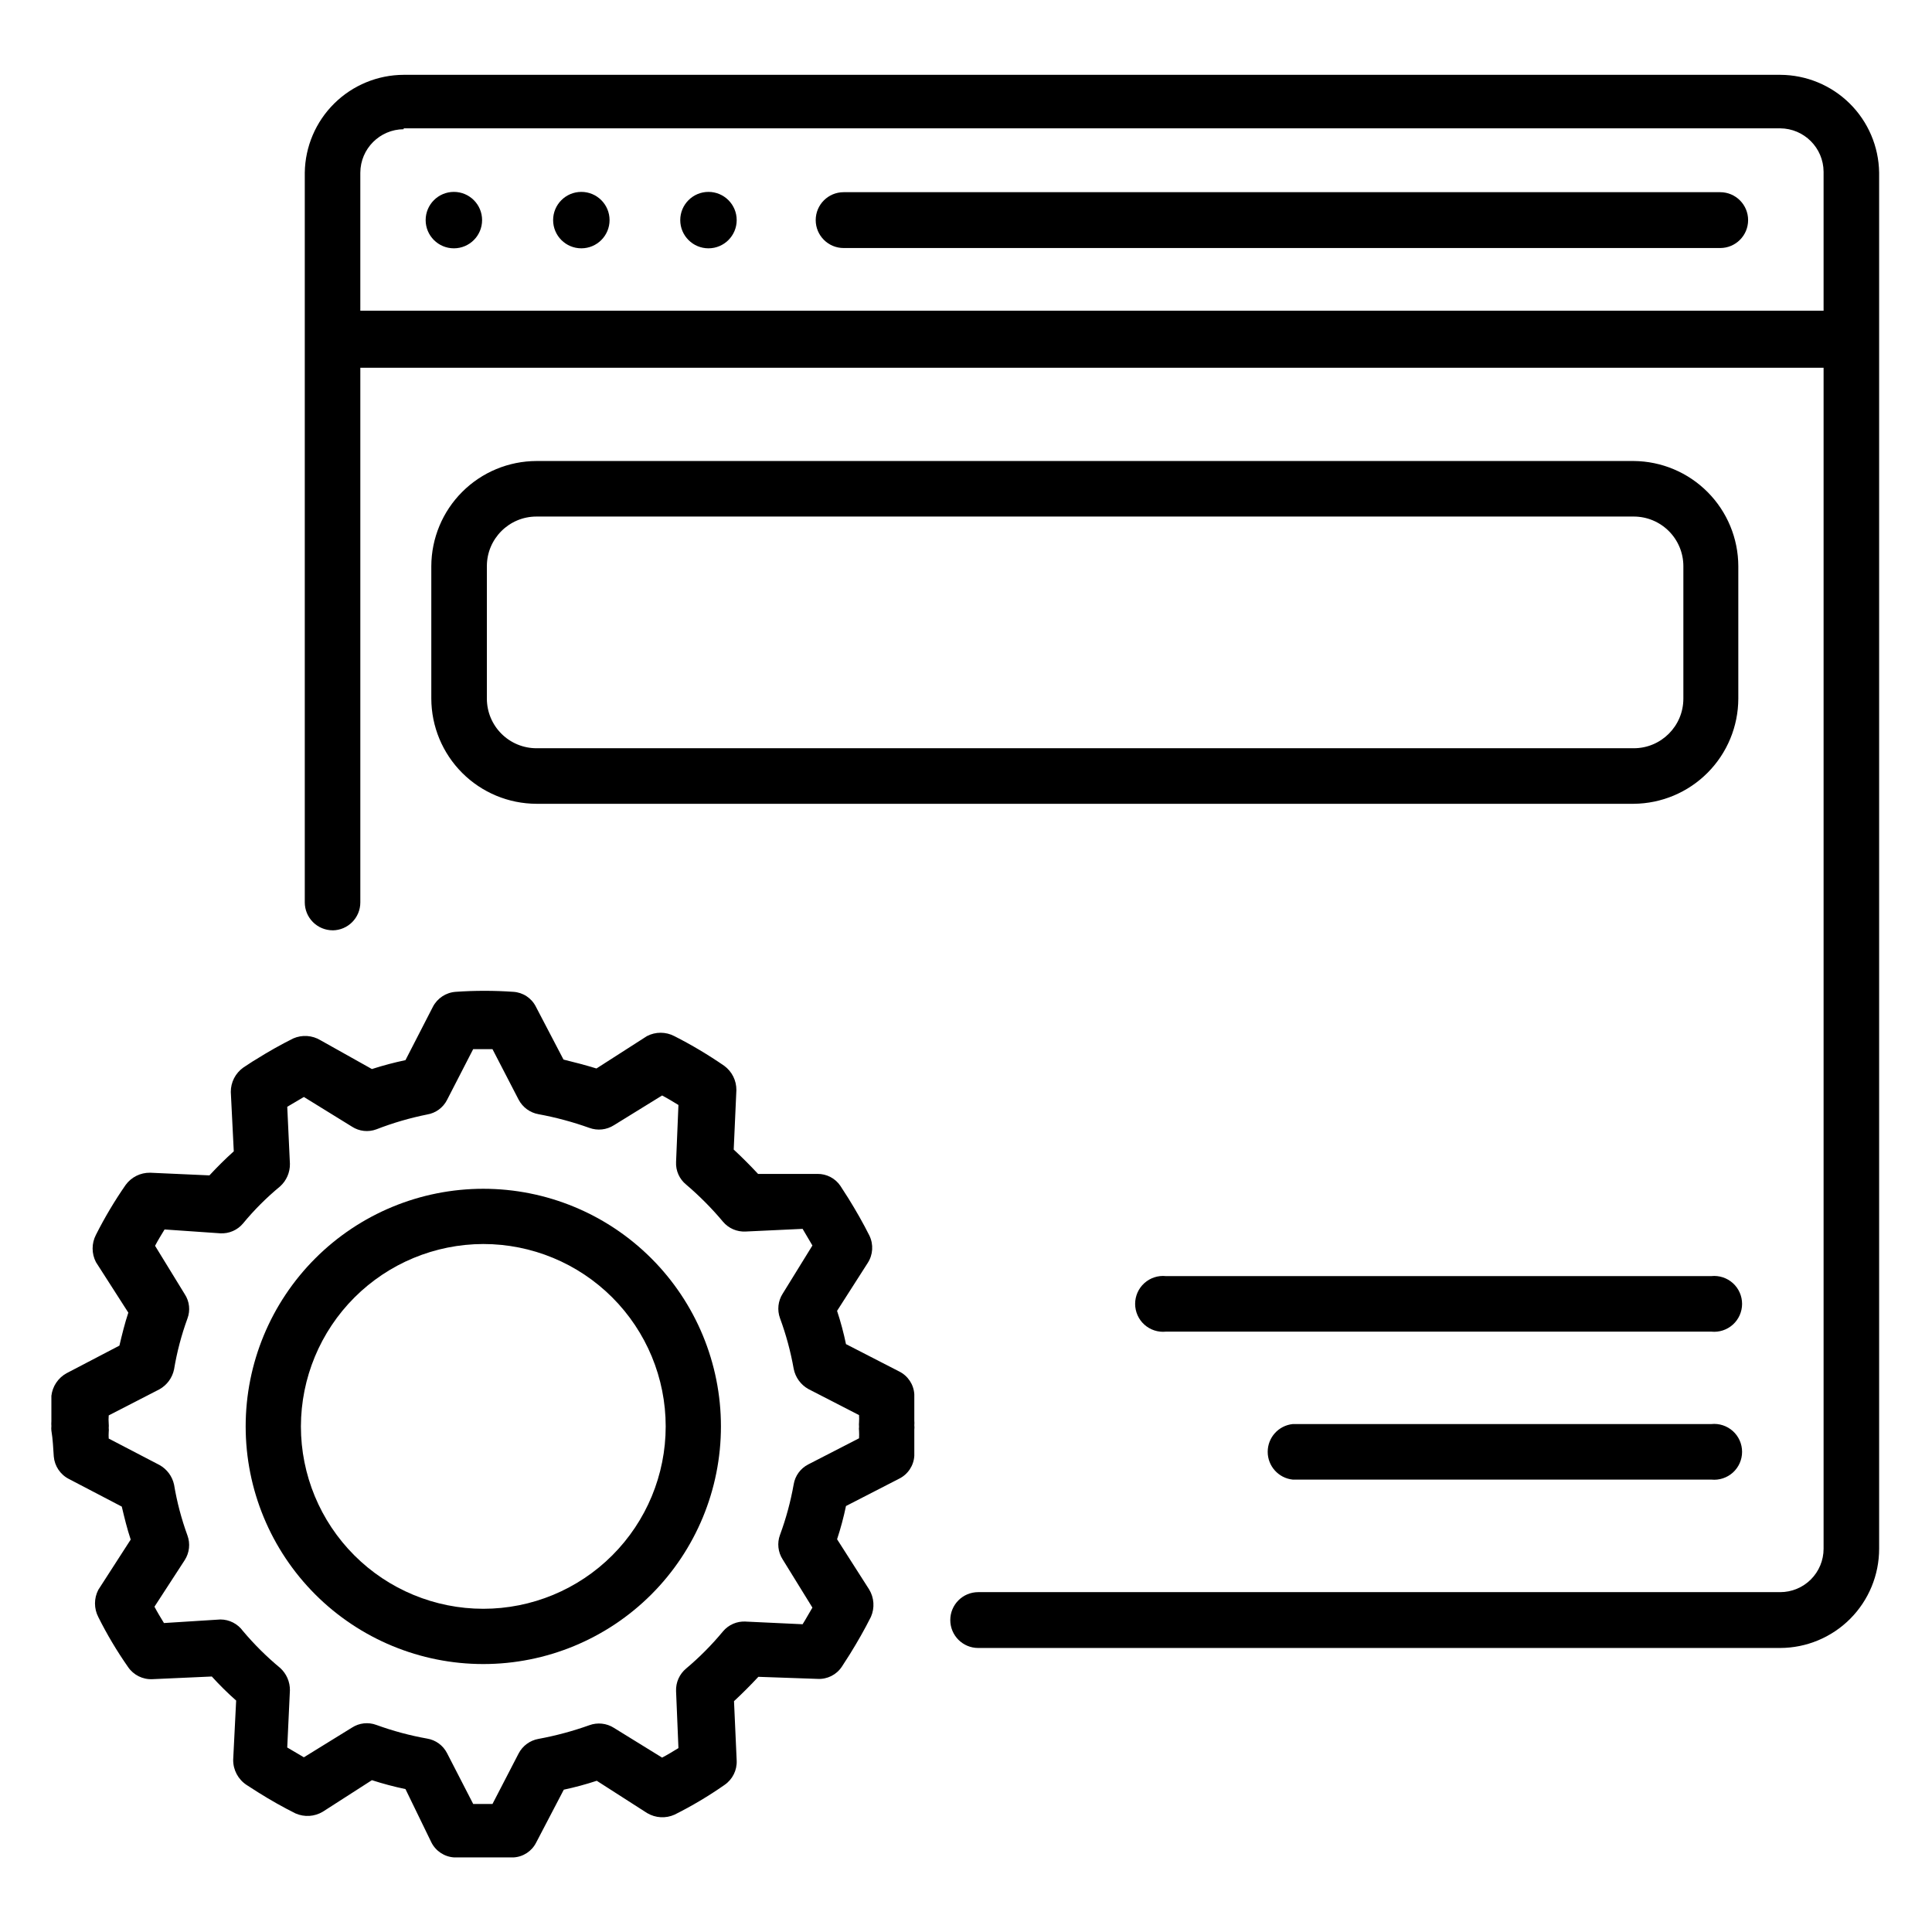 <?xml version="1.0" encoding="UTF-8"?>
<!-- Uploaded to: ICON Repo, www.svgrepo.com, Generator: ICON Repo Mixer Tools -->
<svg fill="#000000" width="800px" height="800px" version="1.1" viewBox="144 144 512 512" xmlns="http://www.w3.org/2000/svg">
 <g>
  <path d="m158.25 529.96c0.211 2.555 1.73 4.82 4.012 5.984l14.012 7.32c0.707 2.992 1.418 5.902 2.363 8.738l-8.578 13.305c-1.18 2.269-1.18 4.969 0 7.242 2.293 4.594 4.926 9.016 7.871 13.223 1.445 2.125 3.887 3.348 6.453 3.227l15.742-0.707h0.004c2.031 2.242 4.188 4.371 6.453 6.375l-0.789 15.742 0.004 0.004c-0.016 2.66 1.32 5.148 3.543 6.613l3.07 1.969c3.387 2.125 6.613 3.938 9.918 5.59v-0.004c2.348 1.031 5.047 0.855 7.242-0.473l12.988-8.344c2.922 0.945 5.891 1.734 8.895 2.363l6.848 14.09c1.156 2.328 3.469 3.863 6.062 4.016h7.871 7.871 0.004c2.551-0.148 4.832-1.648 5.981-3.938l7.32-14.012c2.953-0.629 5.871-1.418 8.738-2.359l13.383 8.582v-0.004c2.207 1.301 4.91 1.449 7.242 0.395 4.598-2.297 9.016-4.926 13.227-7.871 2.121-1.445 3.344-3.891 3.227-6.457l-0.707-15.742c2.203-2.047 4.328-4.172 6.453-6.453l15.664 0.547c2.574 0.152 5.031-1.078 6.457-3.227l2.125-3.305c2.047-3.305 3.938-6.613 5.59-9.918v-0.004c1.031-2.344 0.855-5.047-0.473-7.242l-8.5-13.305-0.004 0.004c0.953-2.894 1.742-5.836 2.363-8.816l14.09-7.242c2.332-1.156 3.863-3.469 4.016-6.062v-6.926-0.004c0.047-0.391 0.047-0.785 0-1.18 0.039-0.391 0.039-0.789 0-1.18v-7.008c-0.152-2.594-1.684-4.906-4.016-6.059l-14.09-7.242c-0.621-2.984-1.41-5.926-2.363-8.816l8.109-12.676c1.414-2.164 1.59-4.91 0.473-7.242-1.652-3.305-3.543-6.613-5.59-9.918l-2.125-3.305v-0.004c-1.367-1.996-3.641-3.176-6.062-3.148h-15.742c-2.125-2.281-4.25-4.41-6.453-6.453l0.707-15.742v-0.004c0.031-2.547-1.172-4.949-3.227-6.453-4.231-2.914-8.648-5.547-13.227-7.871-2.269-1.18-4.973-1.18-7.242 0l-13.383 8.582c-2.832-0.867-5.824-1.652-8.738-2.363l-7.32-14.012v-0.004c-1.148-2.285-3.43-3.785-5.984-3.934-5.082-0.355-10.188-0.355-15.27 0-2.586 0.184-4.883 1.707-6.062 4.016l-7.242 14.09c-3.004 0.629-5.973 1.418-8.895 2.359l-13.621-7.633c-2.191-1.328-4.894-1.504-7.242-0.473-3.305 1.652-6.535 3.465-9.918 5.59-1.102 0.629-2.047 1.34-3.305 2.125-2.086 1.484-3.32 3.891-3.309 6.453l0.789 15.742c-2.281 2.047-4.41 4.172-6.453 6.375l-15.742-0.707-0.004 0.004c-2.547-0.035-4.953 1.168-6.453 3.227-2.93 4.219-5.559 8.641-7.875 13.227-1.176 2.269-1.176 4.969 0 7.242l8.582 13.383c-0.945 2.832-1.652 5.746-2.363 8.738l-14.012 7.32c-2.227 1.227-3.719 3.457-4.016 5.981v6.769c-0.035 0.418-0.035 0.84 0 1.262-0.043 0.391-0.043 0.789 0 1.18 0.395 2.363 0.473 4.566 0.633 6.848zm14.562-10.863 13.461-6.926c1.988-1.117 3.394-3.043 3.856-5.273 0.762-4.59 1.949-9.094 3.543-13.465 0.809-2.141 0.547-4.539-0.707-6.453l-7.871-12.832c0.789-1.496 1.652-2.914 2.519-4.328l14.797 1.023c2.293 0.117 4.508-0.844 5.984-2.598 2.957-3.59 6.25-6.883 9.84-9.84 1.688-1.527 2.637-3.707 2.598-5.984l-0.707-15.113 4.41-2.598 12.754 7.871h-0.004c1.918 1.242 4.312 1.504 6.453 0.707 4.367-1.695 8.871-3.016 13.461-3.934 2.273-0.375 4.231-1.809 5.273-3.859l6.926-13.461h5.117l6.926 13.383h0.004c1.066 2.035 3.012 3.461 5.273 3.859 4.578 0.844 9.078 2.055 13.461 3.621 2.172 0.797 4.586 0.535 6.535-0.711l12.754-7.871c1.496 0.789 2.914 1.652 4.328 2.519l-0.629 15.113c-0.113 2.309 0.883 4.531 2.676 5.984 3.523 3 6.789 6.289 9.762 9.84 1.477 1.754 3.691 2.715 5.984 2.598l15.113-0.707 2.598 4.41-7.871 12.754v-0.004c-1.246 1.945-1.508 4.363-0.711 6.531 1.602 4.348 2.812 8.824 3.621 13.383 0.441 2.266 1.852 4.219 3.859 5.356l13.461 6.926c0.039 0.629 0.039 1.262 0 1.891-0.039 0.391-0.039 0.785 0 1.18-0.047 0.367-0.047 0.734 0 1.102 0.035 0.656 0.035 1.312 0 1.969l-13.461 6.926c-2.051 1.047-3.484 3.004-3.859 5.277-0.809 4.559-2.019 9.035-3.621 13.379-0.809 2.168-0.547 4.594 0.711 6.535l7.871 12.754c-0.867 1.418-1.652 2.914-2.598 4.41l-15.113-0.707v-0.004c-2.293-0.121-4.508 0.844-5.984 2.598-2.953 3.566-6.219 6.859-9.762 9.84-1.773 1.469-2.766 3.68-2.676 5.984l0.629 15.113c-1.418 0.867-2.832 1.73-4.328 2.519l-12.754-7.871v-0.004c-1.949-1.242-4.363-1.504-6.535-0.707-4.383 1.566-8.883 2.777-13.461 3.621-2.262 0.398-4.207 1.824-5.273 3.859l-6.926 13.383h-5.117l-6.926-13.461-0.004-0.004c-1.043-2.051-3-3.481-5.273-3.856-4.582-0.816-9.086-2.031-13.461-3.621-2.141-0.797-4.535-0.535-6.453 0.707l-12.754 7.871-4.41-2.598 0.707-15.113h0.004c0.039-2.273-0.91-4.457-2.598-5.981-3.566-2.953-6.859-6.219-9.84-9.762-1.387-1.922-3.613-3.066-5.984-3.07l-14.957 0.945c-0.867-1.418-1.73-2.832-2.519-4.328l8.031-12.363c1.242-1.945 1.504-4.363 0.707-6.531-1.594-4.367-2.781-8.875-3.543-13.461-0.48-2.207-1.887-4.098-3.856-5.195l-13.461-7.008c-0.039-0.578-0.039-1.156 0-1.73 0.043-0.367 0.043-0.738 0-1.102 0.035-0.367 0.035-0.738 0-1.105-0.059-0.73-0.059-1.469 0-2.203z"/>
  <path d="m272.08 584.99c16.703 0 32.719-6.637 44.531-18.445 11.809-11.812 18.445-27.828 18.445-44.531s-6.637-32.723-18.445-44.531c-11.812-11.812-27.828-18.445-44.531-18.445s-32.719 6.633-44.531 18.445c-11.809 11.809-18.445 27.828-18.445 44.531s6.637 32.719 18.445 44.531c11.812 11.809 27.828 18.445 44.531 18.445zm0-111.31v-0.004c12.82 0 25.113 5.094 34.176 14.156 9.066 9.066 14.16 21.359 14.16 34.18 0 12.816-5.094 25.113-14.16 34.176-9.062 9.066-21.355 14.156-34.176 14.156s-25.113-5.09-34.176-14.156c-9.066-9.062-14.16-21.359-14.16-34.176 0.023-12.812 5.121-25.094 14.18-34.156 9.062-9.059 21.344-14.156 34.156-14.18z"/>
  <path d="m604.67 294.04c-0.02-7.359-2.941-14.41-8.129-19.629s-12.223-8.18-19.582-8.238h-290.79c-7.383 0.02-14.461 2.961-19.68 8.184-5.223 5.223-8.164 12.297-8.188 19.684v35.105c0.023 7.387 2.965 14.461 8.188 19.684 5.219 5.223 12.297 8.164 19.68 8.184h290.79c7.359-0.059 14.395-3.019 19.582-8.238s8.109-12.27 8.129-19.629zm-14.562 35.105c0 7.262-5.887 13.148-13.148 13.148h-290.79c-3.484 0-6.828-1.387-9.293-3.852-2.469-2.465-3.852-5.809-3.852-9.297v-35.105c0-7.262 5.887-13.148 13.145-13.148h290.79c3.488 0 6.832 1.387 9.297 3.852 2.465 2.465 3.852 5.809 3.852 9.297z"/>
  <path d="m597.51 521.39h-110.92c-3.769 0.391-6.637 3.566-6.637 7.359 0 3.789 2.867 6.969 6.637 7.359h110.92c2.082 0.215 4.16-0.461 5.719-1.863 1.555-1.406 2.441-3.402 2.441-5.496 0-2.098-0.887-4.094-2.441-5.496-1.559-1.402-3.637-2.082-5.719-1.863z"/>
  <path d="m597.51 482.18h-144.53c-2.082-0.219-4.16 0.461-5.719 1.863-1.555 1.402-2.441 3.402-2.441 5.496s0.887 4.094 2.441 5.496c1.559 1.402 3.637 2.078 5.719 1.863h144.53c2.082 0.215 4.16-0.461 5.719-1.863 1.555-1.402 2.441-3.402 2.441-5.496s-0.887-4.094-2.441-5.496c-1.559-1.402-3.637-2.082-5.719-1.863z"/>
  <path d="m232.17 390.55c4.055-0.043 7.32-3.344 7.32-7.398v-141.7h387.78v312.99c0 3.047-1.211 5.969-3.367 8.125s-5.078 3.367-8.129 3.367h-212.54c-4.086 0-7.398 3.312-7.398 7.398 0 4.086 3.312 7.398 7.398 7.398h212.54c6.961-0.02 13.629-2.797 18.543-7.727 4.914-4.93 7.672-11.605 7.672-18.562v-364.71c-0.102-6.894-2.906-13.469-7.809-18.312-4.906-4.844-11.512-7.566-18.406-7.59h-364.79c-6.891 0.023-13.5 2.746-18.402 7.59s-7.707 11.418-7.812 18.312v193.41c0 1.961 0.781 3.844 2.168 5.231 1.391 1.391 3.269 2.168 5.234 2.168zm18.812-212.54h364.79c6.332 0.043 11.453 5.164 11.496 11.492v36.84h-387.78v-36.602c0.043-6.332 5.164-11.453 11.492-11.496z"/>
  <path d="m367.57 209.73h232.3c4.086 0 7.398-3.312 7.398-7.398 0-4.086-3.312-7.398-7.398-7.398h-232.3c-4.086 0-7.398 3.312-7.398 7.398 0 4.086 3.312 7.398 7.398 7.398z"/>
  <path d="m271.76 202.33c0 4.129-3.348 7.477-7.477 7.477s-7.481-3.348-7.481-7.477c0-4.129 3.352-7.477 7.481-7.477s7.477 3.348 7.477 7.477"/>
  <path d="m305.54 202.33c0 4.129-3.348 7.477-7.481 7.477-4.129 0-7.477-3.348-7.477-7.477 0-4.129 3.348-7.477 7.477-7.477 4.133 0 7.481 3.348 7.481 7.477"/>
  <path d="m339.23 202.33c0 4.129-3.348 7.477-7.477 7.477-4.133 0-7.481-3.348-7.481-7.477 0-4.129 3.348-7.477 7.481-7.477 4.129 0 7.477 3.348 7.477 7.477"/>
 </g>
</svg>
